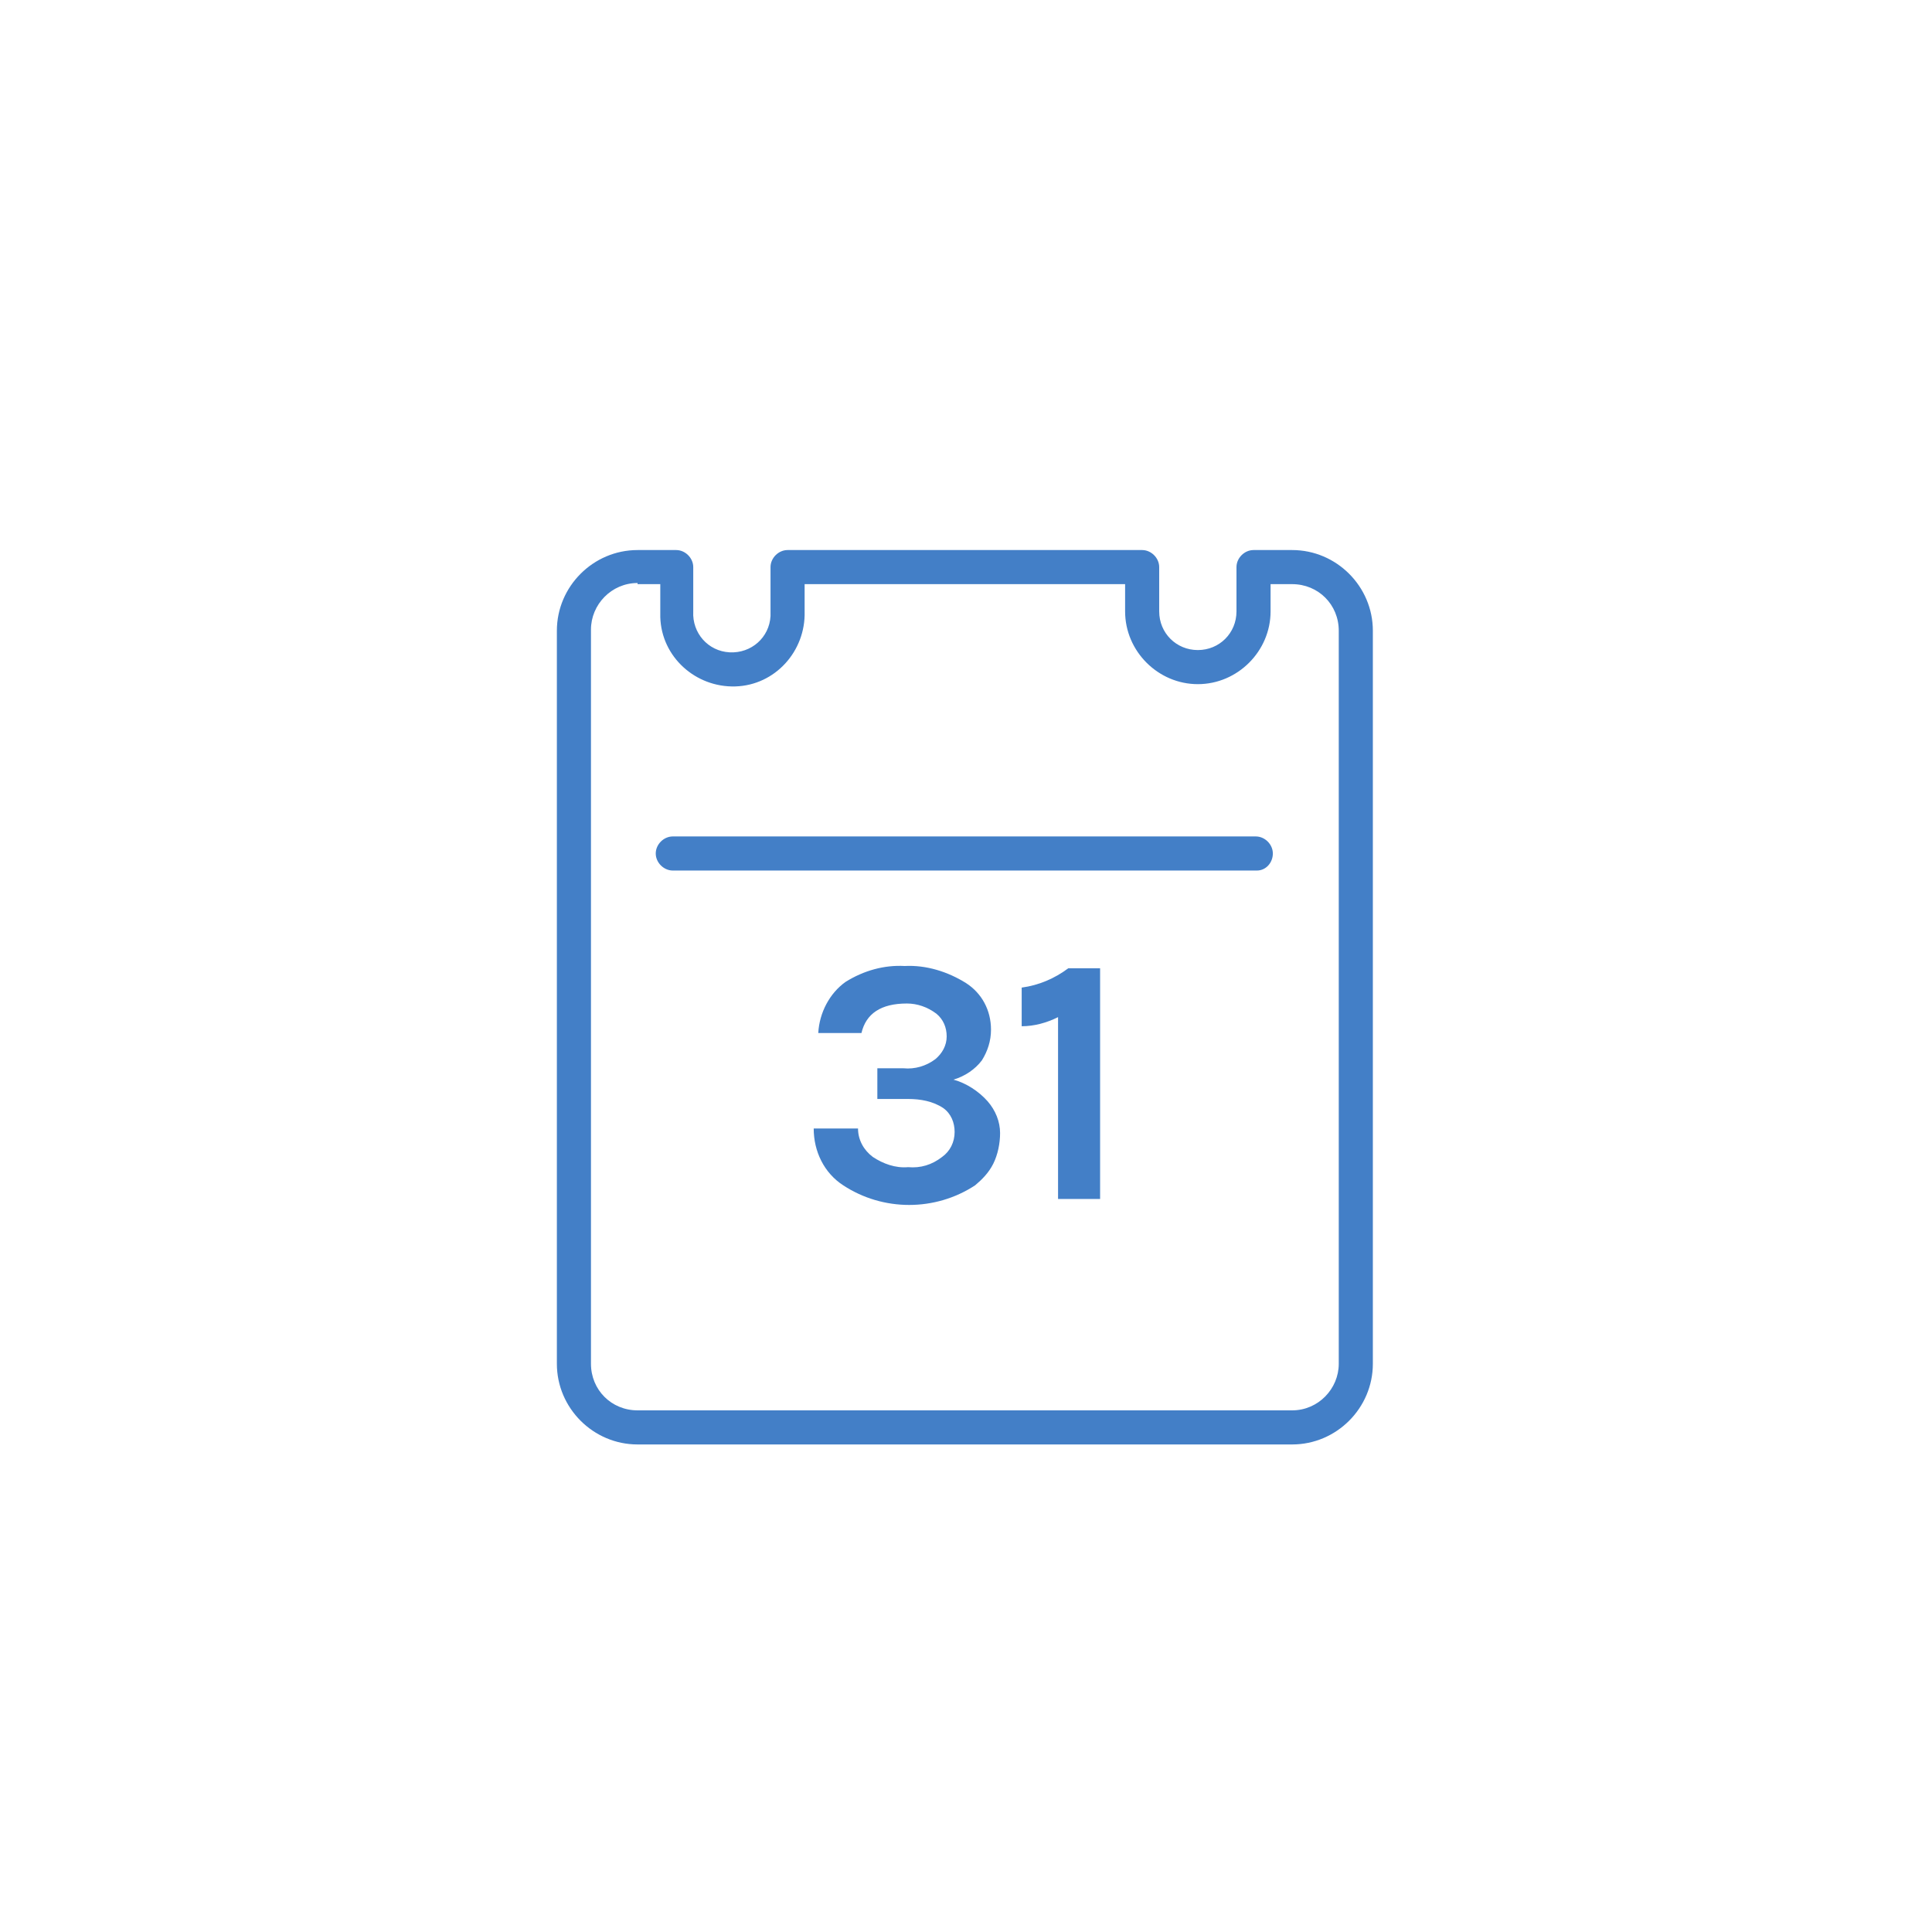 <svg xmlns="http://www.w3.org/2000/svg" x="0px"
	 y="0px" viewBox="0 0 170 170" enable-background="new 0 0 170 170" width="170" height="170">
<title>Per month</title>
<path fill="#437FC7" d="M113.7,127.1H56.1c-3.9,0-7.1-3.2-7.1-7.1V55.5c0-3.9,3.2-7.1,7.1-7.1h3.4c0.8,0,1.5,0.7,1.5,1.5v3.9
	c-0.1,1.9,1.3,3.5,3.2,3.6c1.9,0.1,3.5-1.3,3.6-3.2c0-0.1,0-0.2,0-0.4v-3.9c0-0.8,0.7-1.5,1.5-1.5h31.2c0.8,0,1.5,0.7,1.5,1.5v3.9
	c0,1.9,1.5,3.4,3.4,3.4c1.9,0,3.4-1.5,3.4-3.4v-3.9c0-0.8,0.7-1.5,1.5-1.5h3.4c3.9,0,7.1,3.2,7.1,7.1V120
	C120.8,123.9,117.6,127.1,113.7,127.1z M56.1,51.3c-2.3,0-4.1,1.9-4.1,4.1V120c0,2.3,1.8,4.1,4.1,4.1h57.6c2.3,0,4.1-1.9,4.1-4.1
	V55.5c0-2.3-1.8-4.1-4.1-4.1h-1.9v2.4c0,3.5-2.9,6.4-6.4,6.4c-3.5,0-6.4-2.9-6.4-6.4v-2.4H70.8v2.4c0.1,3.5-2.6,6.5-6.1,6.6
	s-6.5-2.6-6.6-6.1c0-0.2,0-0.3,0-0.5v-2.4H56.1z"/>
<path fill="#437FC7" d="M110.6,76.6H59.2c-0.8,0-1.5-0.7-1.5-1.5s0.7-1.5,1.5-1.5h51.3c0.8,0,1.5,0.7,1.5,1.5S111.4,76.6,110.6,76.6
	z"/>
<path fill="#437FC7" d="M79.8,88.3c-2.3,0-3.6,0.9-4,2.6h-3.8c0.1-1.8,1-3.5,2.4-4.5c1.6-1,3.4-1.5,5.2-1.4c1.9-0.1,3.8,0.5,5.4,1.5
	c1.4,0.9,2.2,2.4,2.2,4.1c0,1-0.3,1.9-0.8,2.7c-0.6,0.8-1.5,1.4-2.5,1.7c1.1,0.3,2.2,1,3,1.9c0.7,0.8,1.1,1.8,1.1,2.8
	c0,0.9-0.2,1.9-0.6,2.7c-0.4,0.8-1,1.4-1.6,1.9c-3.5,2.3-8.1,2.3-11.6,0c-1.7-1.1-2.6-3-2.6-5h3.9c0,1,0.5,1.9,1.3,2.5
	c0.9,0.6,2,1,3.1,0.9c1.1,0.1,2.1-0.2,3-0.9c0.7-0.5,1.1-1.3,1.1-2.2c0-0.8-0.3-1.6-1-2.1c-0.9-0.6-2-0.8-3.1-0.8h-2.7V94h2.3
	c1,0.1,2-0.2,2.8-0.8c0.6-0.5,1-1.2,1-2c0-0.8-0.3-1.5-0.9-2C81.6,88.6,80.7,88.3,79.8,88.3z"/>
<path fill="#437FC7" d="M89.9,86.9c1.5-0.2,2.9-0.8,4.1-1.7h2.8v20.3h-3.7v-16c-1,0.5-2.1,0.8-3.2,0.8V86.9z"/>
</svg>
